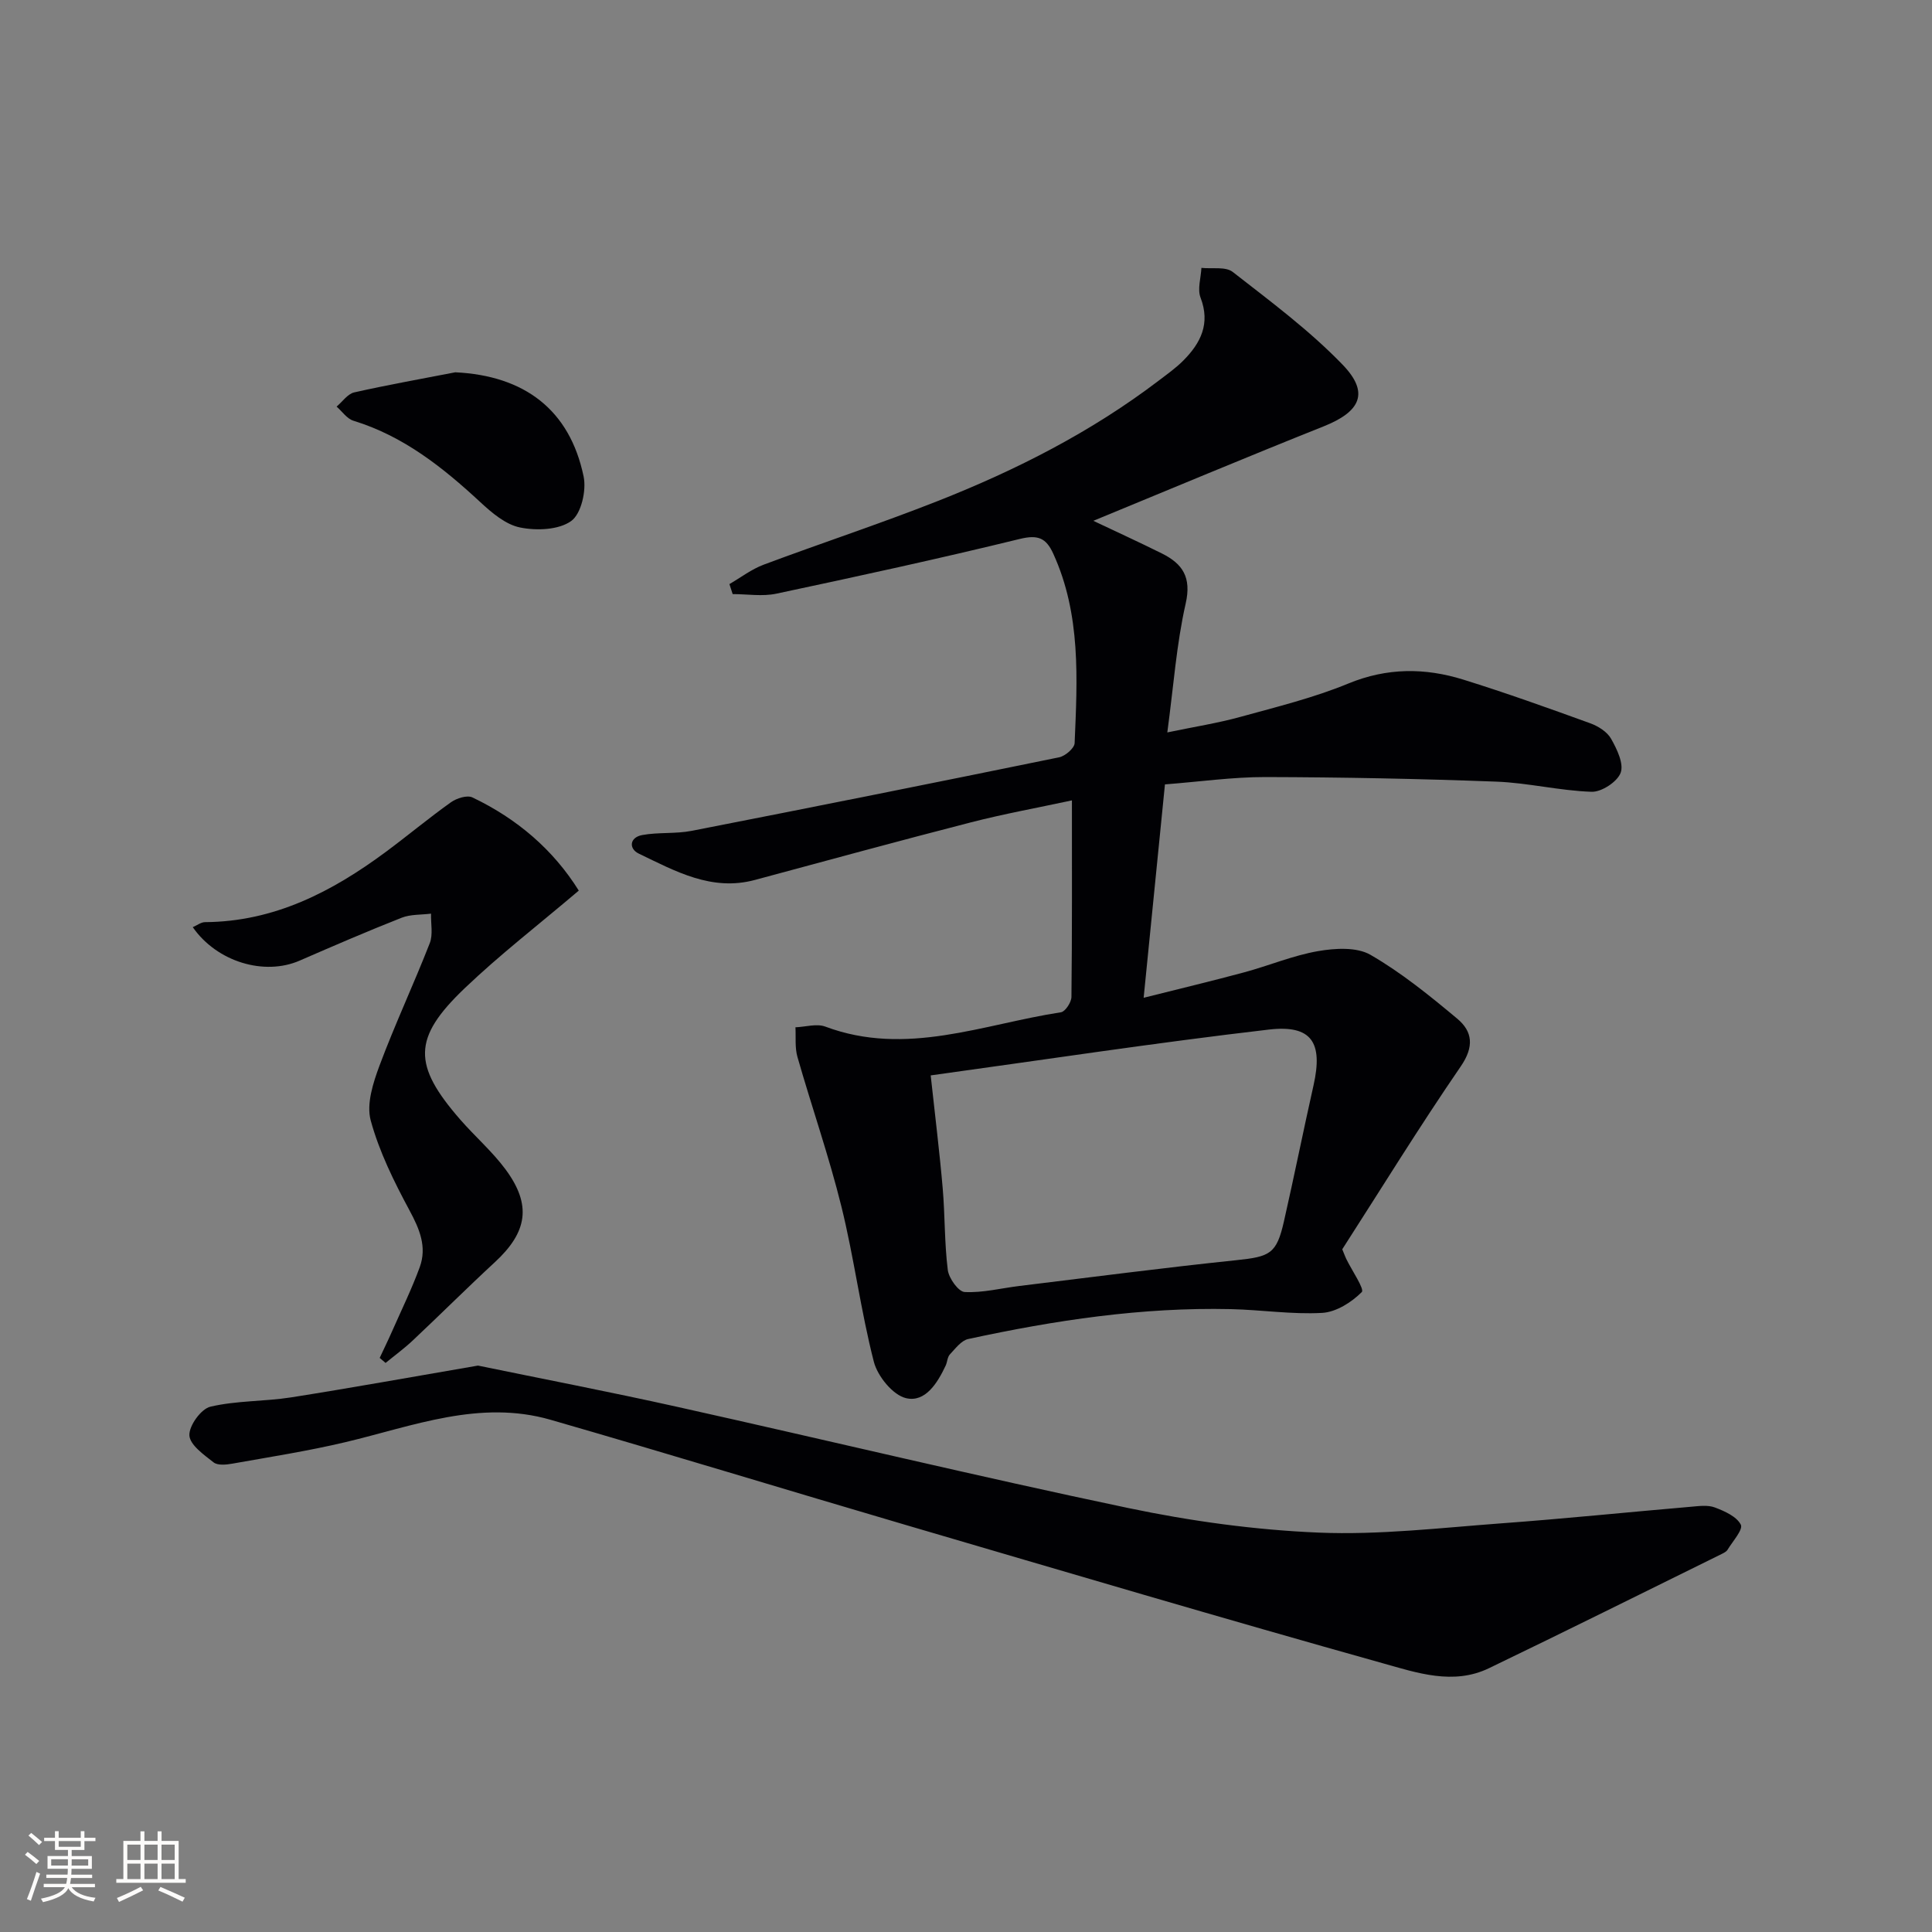 <svg enable-background="new 0 0 400 400" viewBox="0 0 400 400" xmlns="http://www.w3.org/2000/svg"><rect x="0" y="0" width="400" height="400" fill="#808080" stroke="none"/><g fill="#010104"><path d="m151.02 120.93c2.35-1.36 4.57-3.08 7.09-4.02 11.97-4.48 24.13-8.48 36.02-13.17 16.29-6.42 31.84-14.32 45.84-24.99 1.72-1.31 3.5-2.57 5.02-4.1 3.61-3.63 5.64-7.64 3.57-13.03-.68-1.77.08-4.09.18-6.16 2.19.24 5-.31 6.48.84 7.82 6.1 15.87 12.08 22.73 19.18 5.65 5.84 3.75 9.74-3.92 12.8-15.88 6.33-31.64 12.95-47.67 19.55 4.72 2.24 9.5 4.42 14.2 6.76 4.3 2.14 6.16 4.94 4.92 10.38-1.9 8.36-2.5 17.01-3.8 26.67 5.65-1.18 10.47-1.93 15.14-3.22 7.51-2.07 15.15-3.94 22.33-6.9 8.03-3.31 15.88-3.28 23.82-.81 8.84 2.75 17.57 5.88 26.28 9.04 1.65.6 3.51 1.77 4.32 3.22 1.2 2.13 2.66 5.14 1.97 7.02-.69 1.87-3.94 4-6 3.94-6.59-.21-13.14-1.85-19.73-2.1-15.93-.6-31.87-.91-47.81-.95-6.78-.01-13.56.96-20.81 1.52-1.45 14.59-2.88 28.85-4.41 44.18 7.48-1.88 14.18-3.48 20.82-5.27 5.12-1.38 10.1-3.49 15.29-4.39 3.52-.61 7.99-.88 10.84.76 6.41 3.7 12.27 8.46 17.98 13.23 3.18 2.66 3.53 5.79.72 9.88-8.63 12.58-16.63 25.58-24.53 37.86.57 1.38.67 1.69.82 1.98 1.16 2.39 3.83 6.27 3.22 6.88-2.12 2.12-5.32 4.15-8.21 4.31-6.26.35-12.59-.64-18.9-.78-18.39-.42-36.46 2.31-54.37 6.19-1.44.31-2.66 1.98-3.8 3.19-.52.55-.52 1.56-.87 2.31-1.69 3.6-4.21 7.67-8.18 6.75-2.74-.63-5.91-4.53-6.69-7.54-2.72-10.58-4.09-21.51-6.71-32.12-2.58-10.44-6.15-20.64-9.11-31-.55-1.92-.3-4.08-.41-6.13 2.08-.08 4.4-.81 6.19-.14 16.73 6.26 32.63-.5 48.78-2.97.89-.14 2.15-2.06 2.17-3.16.15-13.31.1-26.63.1-40.71-7.19 1.55-14.12 2.8-20.91 4.55-14.94 3.84-29.82 7.91-44.71 11.92-8.98 2.42-16.49-1.82-24.04-5.44-2.13-1.02-1.94-3.36.68-3.85 3.35-.62 6.89-.22 10.24-.87 25.39-4.96 50.76-10.04 76.1-15.23 1.26-.26 3.15-1.88 3.2-2.93.56-13.28 1.33-26.62-4.42-39.22-1.49-3.28-3.18-3.97-6.92-3.06-16.73 4.09-33.56 7.75-50.4 11.33-2.9.62-6.04.09-9.06.09-.23-.69-.45-1.38-.67-2.07zm41.67 101.72c.94 8.68 1.86 16.04 2.49 23.42.48 5.61.35 11.29 1.05 16.87.22 1.72 2.21 4.5 3.5 4.56 3.73.19 7.52-.79 11.29-1.25 14.97-1.82 29.93-3.78 44.93-5.34 7.01-.73 8.35-1.3 9.88-8.06 2.13-9.37 4.02-18.8 6.13-28.18 1.97-8.79-.35-12.54-9.24-11.51-23.48 2.73-46.88 6.3-70.03 9.49z"/><path d="m98.96 282.73c13.1 2.7 27.24 5.42 41.29 8.55 31.11 6.92 62.1 14.39 93.29 20.93 12.96 2.72 26.26 4.55 39.47 5.1 12.57.52 25.23-.99 37.83-1.92 13.09-.96 26.15-2.31 39.23-3.43 1.65-.14 3.49-.41 4.96.14 2.03.76 4.53 1.88 5.39 3.57.51 1.01-1.69 3.44-2.75 5.19-.24.39-.76.65-1.2.87-16.06 7.91-32.09 15.9-48.23 23.67-7.36 3.54-14.91.93-21.91-1.03-33.06-9.26-65.98-19.01-98.93-28.68-24.49-7.19-48.89-14.67-73.41-21.74-14.69-4.23-28.48 1.31-42.46 4.63-7.72 1.83-15.59 3.06-23.41 4.45-1.28.23-3.04.41-3.9-.26-2.01-1.58-4.9-3.61-5.01-5.59-.1-1.99 2.42-5.49 4.35-5.94 5.42-1.28 11.18-1.06 16.73-1.93 12.45-1.96 24.84-4.21 38.67-6.58z"/><path d="m78.61 281.14c.87-1.87 1.78-3.72 2.61-5.61 1.93-4.37 4.04-8.69 5.68-13.17 1.53-4.2-.03-7.9-2.12-11.77-3.2-5.95-6.27-12.15-8.03-18.62-.92-3.4.5-7.79 1.83-11.37 3.19-8.54 7.08-16.83 10.4-25.33.7-1.8.2-4.06.26-6.11-2.04.26-4.24.12-6.09.85-7.1 2.8-14.12 5.83-21.12 8.88-7.31 3.18-17.11.27-22.12-6.93.89-.38 1.7-1.03 2.52-1.04 14.34-.09 26.29-6.28 37.43-14.53 4.54-3.37 8.89-7 13.49-10.28 1.18-.84 3.35-1.54 4.46-1.01 9.28 4.42 16.78 10.88 22.02 19.29-8.33 7.08-16.37 13.28-23.67 20.26-10.76 10.29-10.72 15.84-.87 27.15 3.05 3.5 6.62 6.59 9.37 10.3 5.45 7.37 4.56 12.97-2.2 19.22-5.74 5.3-11.28 10.83-16.98 16.19-1.77 1.67-3.76 3.12-5.65 4.67-.41-.35-.82-.7-1.22-1.04z"/><path d="m94.26 77.08c14.31.69 23.69 7.75 26.57 21.56.61 2.9-.49 7.74-2.57 9.23-2.59 1.86-7.18 2.03-10.58 1.34-3-.6-5.87-3.05-8.26-5.27-7.76-7.19-15.9-13.66-26.24-16.83-1.34-.41-2.34-1.92-3.49-2.93 1.21-1.01 2.28-2.63 3.65-2.94 6.93-1.56 13.94-2.8 20.92-4.16z"/></g><path d="m5.17 384 .55-.58c.85.61 1.65 1.24 2.4 1.87l-.59.64c-.83-.73-1.62-1.38-2.36-1.93m1.22 9.53-.82-.34c.71-1.76 1.37-3.64 1.98-5.63.24.13.5.25.76.36-.6 1.67-1.24 3.54-1.92 5.61m-.5-13.5.57-.54c.56.44 1.31 1.06 2.26 1.87l-.64.64c-.68-.66-1.41-1.32-2.19-1.97m3.25.46h2.24v-1.36h.77v1.36h4.57v-1.36h.76v1.36h2.28v.69h-2.28v1.84h-2.64v1.26h4.18v2.64h-4.21c0 .45-.02.86-.05 1.21h4.32v.69h-4.38c-.04.34-.1.75-.19 1.22h5.15v.69h-4.82c.87 1.19 2.51 1.92 4.93 2.19-.17.31-.3.57-.37.76-2.77-.49-4.52-1.41-5.26-2.76-.56 1.26-2.3 2.23-5.24 2.9-.12-.25-.26-.48-.43-.72 2.73-.55 4.38-1.34 4.96-2.38h-4.38v-.69h4.65c.1-.38.17-.79.21-1.22h-4.32v-.69h4.4c.03-.34.05-.75.05-1.21h-4.2v-2.64h4.23v-1.26h-2.69v-1.84h-2.24zm1.46 4.46v1.29h3.45c.01-.4.02-.57.01-.53v-.32-.45h-3.46zm1.55-2.59h4.57v-1.19h-4.57zm6.11 2.59h-3.42v.77c-.01.19-.01.37-.02.53h3.44z" fill="#fcfbfa"/><path d="m32.63 379.16h.82v1.98h3.54v7.89h1.46v.78h-14.37v-.78h1.46v-7.89h3.54v-1.98h.82v1.98h2.73zm-3.49 11.48.5.73c-1.61.82-3.28 1.63-5 2.41-.13-.27-.28-.55-.44-.82 1.75-.72 3.4-1.49 4.94-2.32m-2.78-5.55h2.73v-3.18h-2.73zm0 3.95h2.73v-3.2h-2.73zm3.54-3.95h2.73v-3.18h-2.73zm0 3.95h2.73v-3.2h-2.73zm7.89 4.68c-1.84-.92-3.51-1.7-5.02-2.32l.45-.73c1.89.8 3.57 1.55 5.04 2.23zm-1.62-11.81h-2.73v3.18h2.73zm-2.73 7.13h2.73v-3.2h-2.73z" fill="#fcfbfa"/></svg>